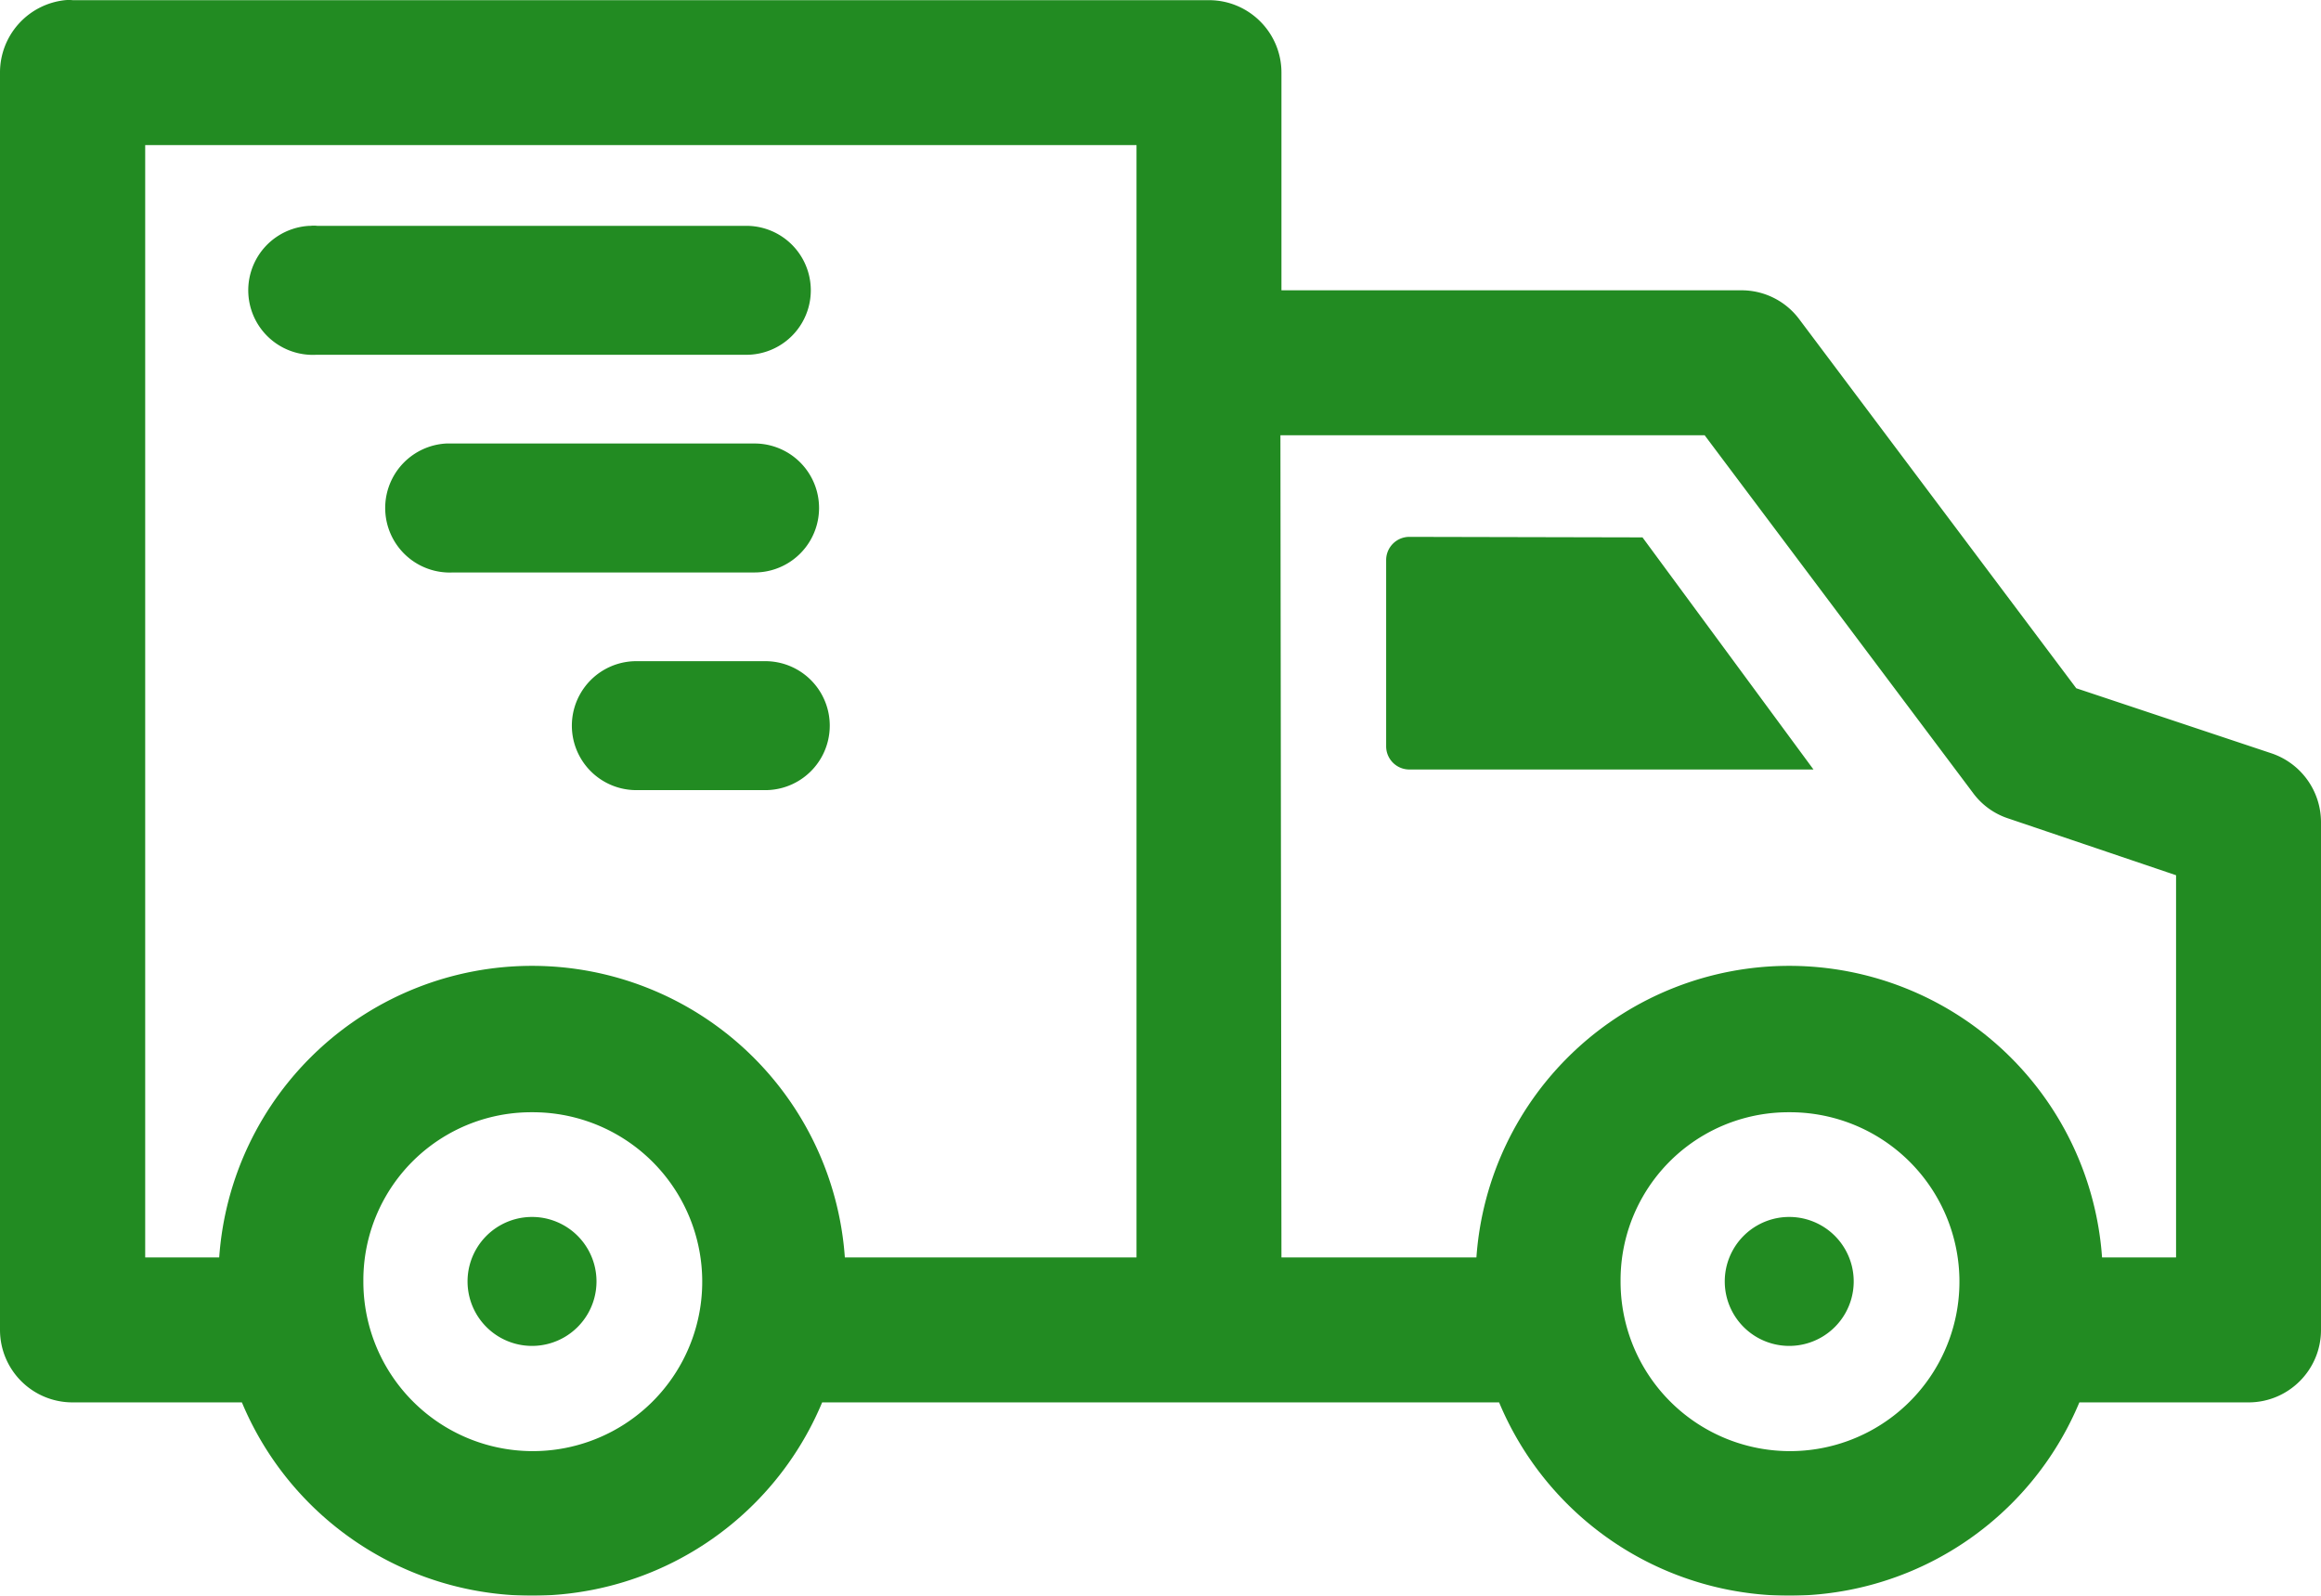 <svg viewBox="0 0.625 27 18.562" width="27" height="18.562" xmlns="http://www.w3.org/2000/svg"><defs><filter id="a"><feColorMatrix in="SourceGraphic" values="0 0 0 0 0 0 0 0 0 0 0 0 0 0 0 0 0 0 1 0"/></filter></defs><g transform="matrix(.75 0 0 .75 -1.5 -5.094)" filter="url(#a)" fill="none" fill-rule="evenodd"><path d="M3.008 7.628A1.128 1.128 0 002 8.752v19.5a1.124 1.124 0 001.128 1.124h2.624a4.876 4.876 0 009 0h10.5a4.876 4.876 0 009 0h2.624c.62 0 1.124-.503 1.124-1.124v-7.876a1.128 1.128 0 00-.772-1.068L34.204 18.3l-4.3-5.728a1.116 1.116 0 00-.904-.444h-7.124V8.752c0-.62-.503-1.124-1.124-1.124H3.128a.6.6 0 00-.12 0zm1.244 2.248h15.376v17.252h-4.524a4.864 4.864 0 00-9.704 0H4.252V9.876zM6.8 11.128a1.001 1.001 0 00.104 2h6.672a1 1 0 000-2H6.92a.452.452 0 00-.104 0H6.8zm2.124 3.376a1.001 1.001 0 10.104 2h4.676a1 1 0 000-2h-4.78zm12.936-.128h6.58l4.16 5.544c.137.188.33.328.552.4l2.6.88v5.928h-1.148a4.864 4.864 0 00-9.704 0h-3.024l-.016-12.752zm2 1.576a.36.36 0 00-.36.36V19.2c0 .199.161.36.36.36h6.268l-2.652-3.6-3.616-.008zm-10 1.928h-2a1 1 0 00.02 2h2a1 1 0 00-.02-2zm-3.6 6.996A2.628 2.628 0 117.636 27.5a2.604 2.604 0 012.616-2.624h.008zm19.5 0a2.628 2.628 0 11-2.624 2.624 2.604 2.604 0 012.616-2.624h.008zM10.252 26.5a1 1 0 100 2 1 1 0 000-2zm19.5 0a1 1 0 100 2 1 1 0 000-2z" fill="#228B22" fill-rule="nonzero"/></g></svg>